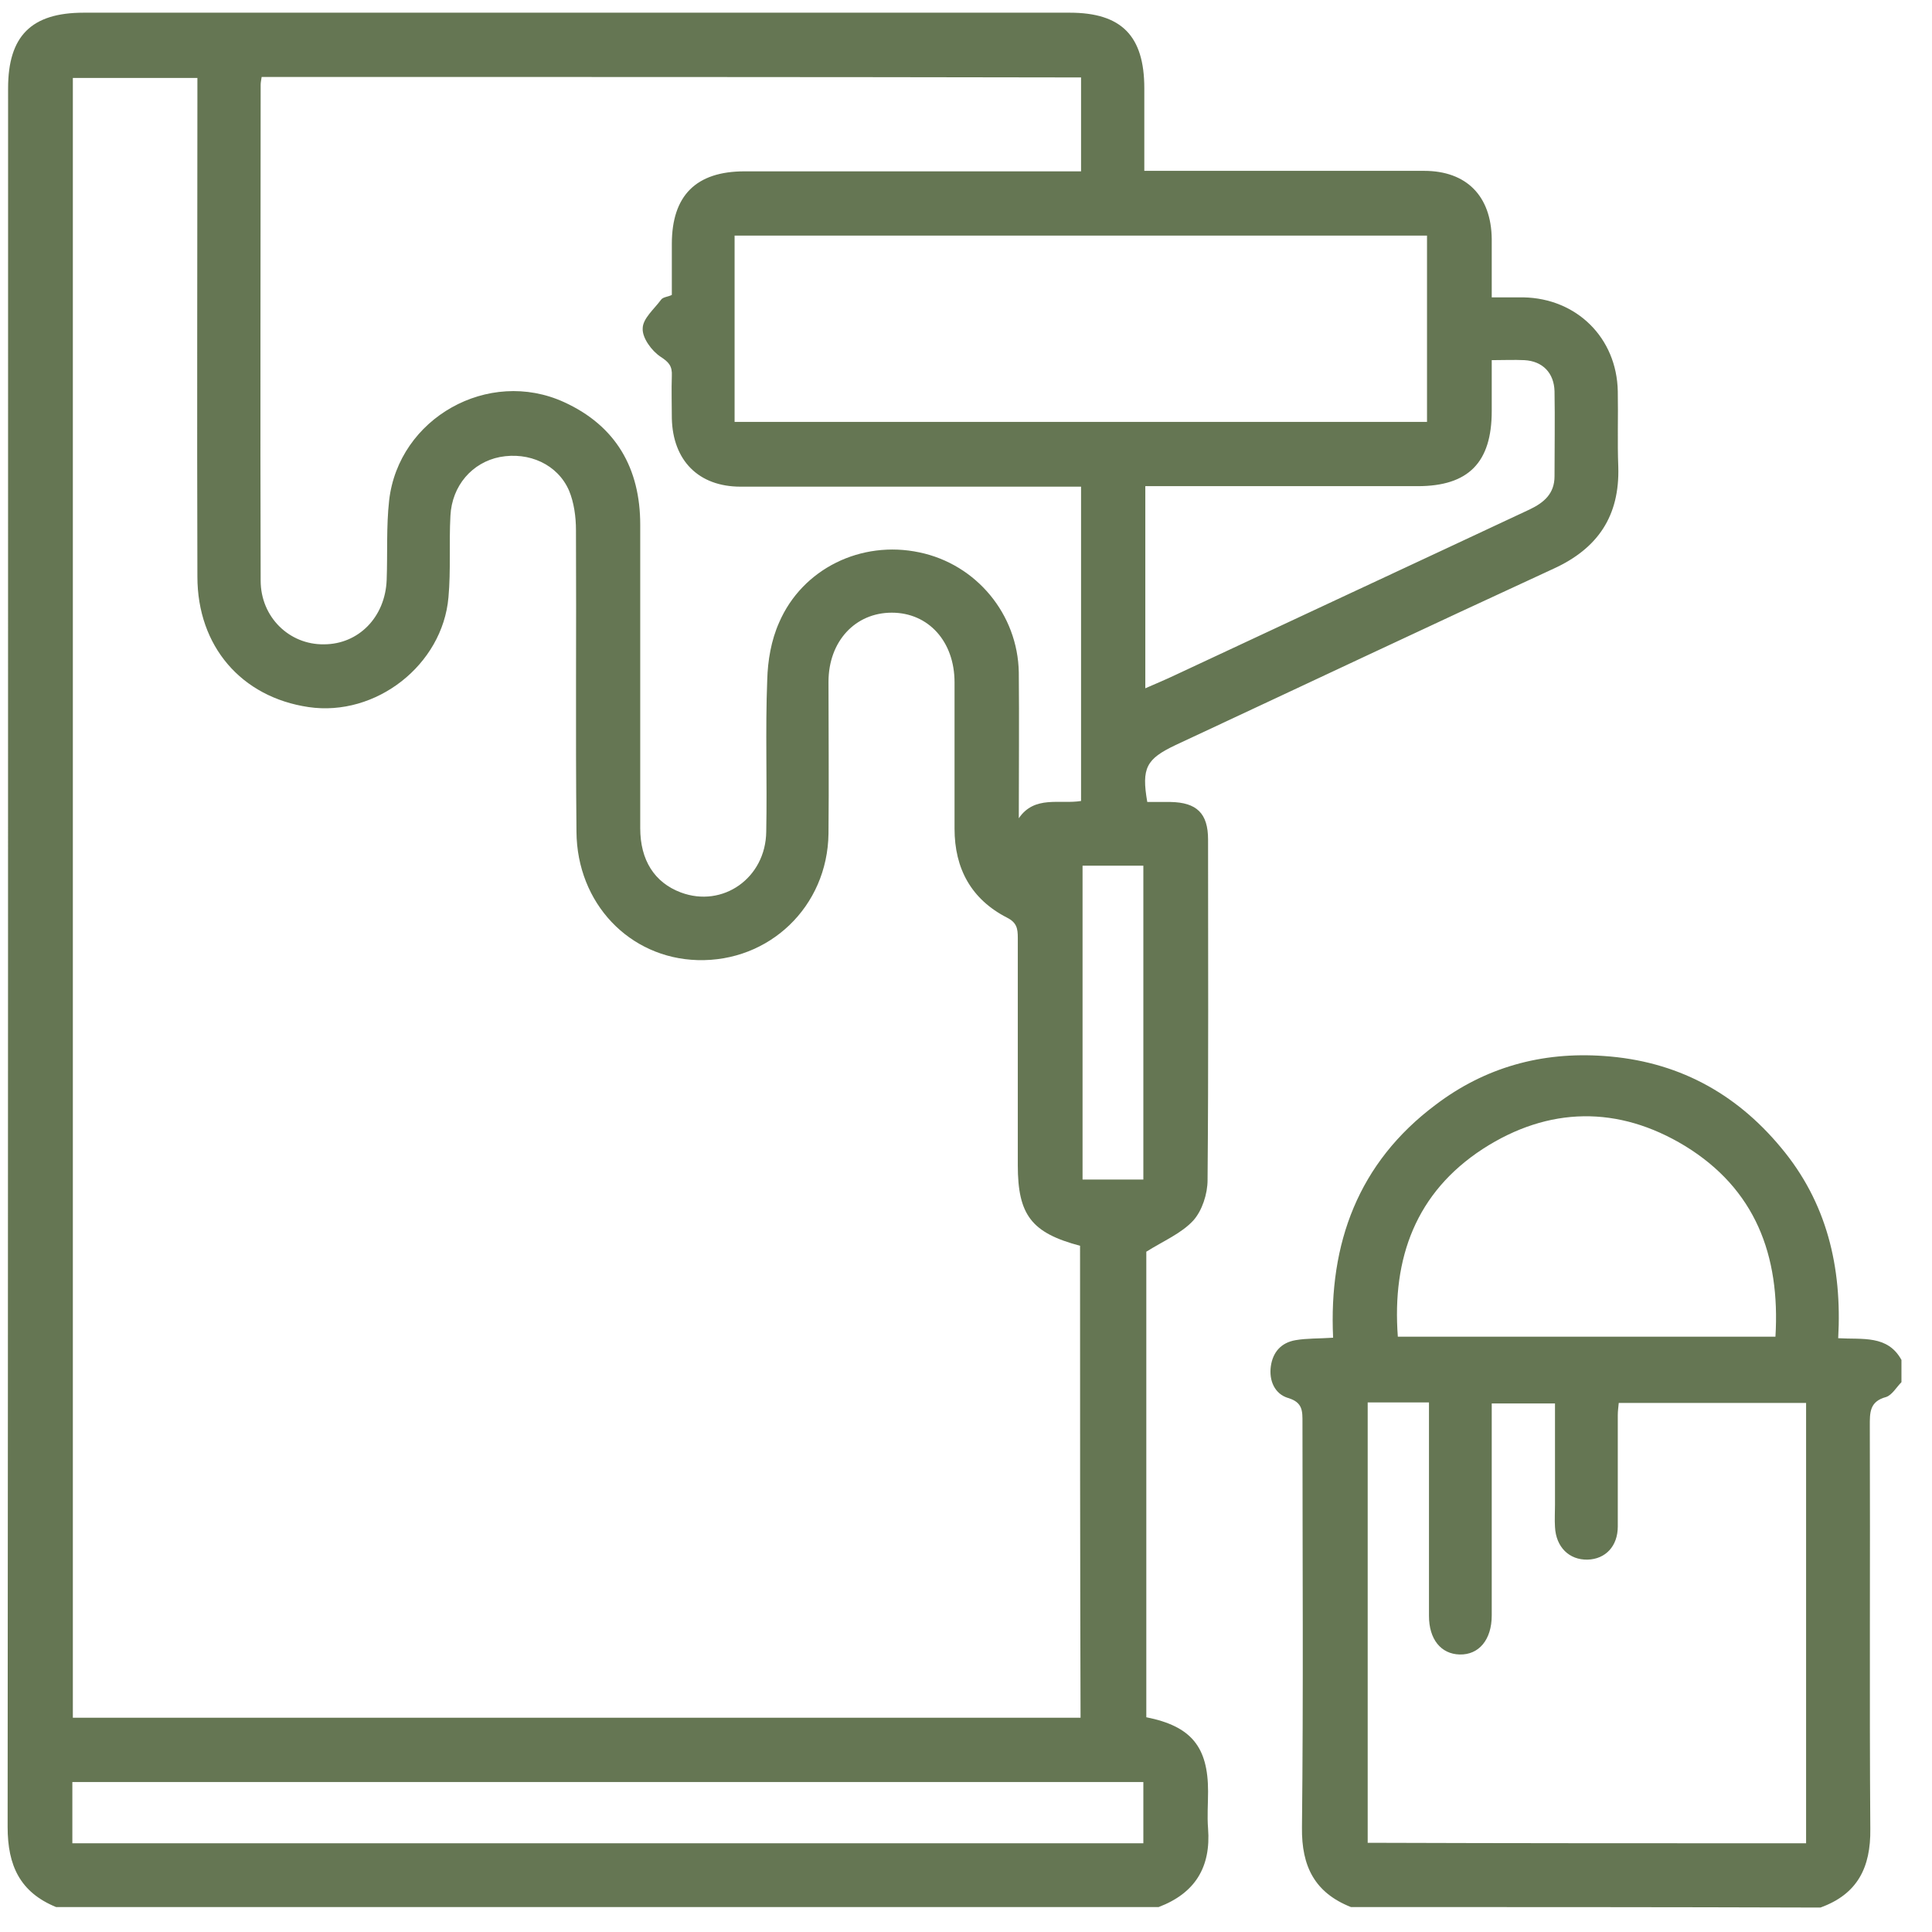 <svg width="58" height="58" viewBox="0 0 58 58" fill="none" xmlns="http://www.w3.org/2000/svg">
<path d="M34.783 57.251C23.745 57.251 12.721 57.251 1.683 57.251C0.599 56.806 0.229 56.004 0.229 54.847C0.243 37.458 0.243 20.055 0.243 2.651C0.243 1.079 0.941 0.381 2.513 0.381C12.38 0.381 22.246 0.381 32.113 0.381C33.671 0.381 34.353 1.079 34.353 2.651C34.353 3.452 34.353 4.268 34.353 5.129C34.635 5.129 34.828 5.129 35.036 5.129C37.602 5.129 40.184 5.129 42.751 5.129C44.027 5.129 44.769 5.886 44.783 7.176C44.783 7.74 44.783 8.304 44.783 8.927C45.154 8.927 45.436 8.927 45.733 8.927C47.336 8.957 48.537 10.144 48.567 11.746C48.582 12.503 48.552 13.259 48.582 14.016C48.626 15.485 47.973 16.464 46.638 17.073C42.84 18.823 39.071 20.604 35.288 22.369C34.413 22.785 34.264 23.052 34.442 24.076C34.665 24.076 34.902 24.076 35.14 24.076C35.926 24.09 36.267 24.417 36.267 25.203C36.267 28.616 36.282 32.013 36.252 35.426C36.252 35.841 36.089 36.346 35.822 36.642C35.466 37.028 34.932 37.251 34.413 37.577C34.413 42.147 34.413 46.85 34.413 51.553C35.763 51.821 36.267 52.444 36.267 53.779C36.267 54.15 36.237 54.521 36.267 54.892C36.356 56.049 35.881 56.835 34.783 57.251ZM32.424 37.399C30.97 37.013 30.555 36.479 30.555 34.981C30.555 32.711 30.555 30.426 30.555 28.156C30.555 27.874 30.525 27.696 30.229 27.547C29.16 26.998 28.656 26.079 28.656 24.877C28.656 23.408 28.656 21.954 28.656 20.485C28.656 19.254 27.869 18.393 26.772 18.393C25.674 18.393 24.872 19.254 24.872 20.47C24.872 21.984 24.887 23.512 24.872 25.025C24.843 27.221 23.092 28.883 20.941 28.823C18.893 28.764 17.32 27.117 17.306 24.966C17.276 21.954 17.306 18.927 17.291 15.915C17.291 15.515 17.232 15.085 17.083 14.728C16.742 13.942 15.881 13.556 15.006 13.72C14.175 13.883 13.567 14.58 13.522 15.485C13.478 16.301 13.537 17.117 13.463 17.933C13.285 19.966 11.282 21.524 9.264 21.227C7.246 20.93 5.926 19.402 5.926 17.31C5.911 12.533 5.926 7.755 5.926 2.978C5.926 2.77 5.926 2.547 5.926 2.34C4.62 2.34 3.389 2.34 2.187 2.34C2.187 18.779 2.187 35.173 2.187 51.568C12.291 51.568 22.35 51.568 32.439 51.568C32.424 46.82 32.424 42.132 32.424 37.399ZM7.855 2.31C7.84 2.414 7.825 2.473 7.825 2.547C7.825 7.503 7.81 12.473 7.825 17.429C7.825 18.527 8.686 19.358 9.724 19.343C10.763 19.343 11.564 18.527 11.608 17.414C11.638 16.613 11.594 15.812 11.682 15.025C11.964 12.547 14.665 11.034 16.935 12.073C18.493 12.785 19.22 14.061 19.22 15.752C19.22 18.794 19.22 21.82 19.22 24.862C19.22 25.826 19.65 26.494 20.436 26.791C21.697 27.265 22.988 26.36 23.003 24.966C23.033 23.452 22.973 21.924 23.033 20.411C23.048 19.832 23.151 19.224 23.389 18.69C24.086 17.073 25.852 16.212 27.602 16.583C29.309 16.939 30.555 18.438 30.585 20.188C30.599 21.642 30.585 23.096 30.585 24.565C31.059 23.868 31.816 24.15 32.454 24.046C32.454 20.886 32.454 17.77 32.454 14.61C32.232 14.61 32.024 14.61 31.831 14.61C28.626 14.61 25.422 14.61 22.232 14.61C20.97 14.61 20.199 13.823 20.169 12.562C20.169 12.132 20.154 11.716 20.169 11.286C20.184 10.989 20.08 10.871 19.828 10.708C19.561 10.53 19.279 10.144 19.294 9.862C19.294 9.565 19.635 9.283 19.843 9.001C19.902 8.912 20.065 8.912 20.169 8.853C20.169 8.319 20.169 7.814 20.169 7.325C20.169 5.871 20.896 5.144 22.35 5.144C25.496 5.144 28.641 5.144 31.787 5.144C32.009 5.144 32.217 5.144 32.454 5.144C32.454 4.165 32.454 3.245 32.454 2.325C24.22 2.31 16.045 2.31 7.855 2.31ZM22.053 12.666C29.012 12.666 35.926 12.666 42.84 12.666C42.84 10.767 42.84 8.912 42.84 7.073C35.881 7.073 28.982 7.073 22.053 7.073C22.053 8.957 22.053 10.797 22.053 12.666ZM2.172 53.497C2.172 54.15 2.172 54.728 2.172 55.337C12.899 55.337 23.611 55.337 34.324 55.337C34.324 54.699 34.324 54.105 34.324 53.497C23.582 53.497 12.899 53.497 2.172 53.497ZM34.383 14.595C34.383 16.657 34.383 18.631 34.383 20.663C34.724 20.515 35.006 20.396 35.288 20.262C38.834 18.601 42.38 16.954 45.926 15.292C46.356 15.085 46.668 14.817 46.668 14.298C46.668 13.452 46.683 12.592 46.668 11.746C46.653 11.197 46.312 10.841 45.763 10.812C45.451 10.797 45.14 10.812 44.783 10.812C44.783 11.36 44.783 11.85 44.783 12.34C44.783 13.883 44.086 14.595 42.558 14.595C40.036 14.595 37.528 14.595 35.006 14.595C34.813 14.595 34.62 14.595 34.383 14.595ZM32.499 25.989C32.499 29.165 32.499 32.28 32.499 35.411C33.137 35.411 33.73 35.411 34.324 35.411C34.324 32.251 34.324 29.135 34.324 25.989C33.7 25.989 33.122 25.989 32.499 25.989Z" fill="#657653"/>
<path d="M40.555 57.251C39.472 56.821 39.071 56.034 39.086 54.862C39.13 50.812 39.101 46.761 39.101 42.711C39.101 42.369 39.116 42.102 38.671 41.969C38.27 41.85 38.092 41.45 38.151 41.019C38.211 40.589 38.463 40.307 38.893 40.233C39.234 40.174 39.59 40.188 40.021 40.159C39.887 37.325 40.777 34.907 43.092 33.171C44.576 32.043 46.282 31.568 48.151 31.702C50.318 31.85 52.083 32.785 53.463 34.447C54.843 36.093 55.303 38.037 55.184 40.174C55.911 40.218 56.668 40.07 57.083 40.826C57.083 41.049 57.083 41.272 57.083 41.494C56.935 41.642 56.801 41.88 56.623 41.939C56.119 42.073 56.133 42.414 56.133 42.815C56.148 46.85 56.119 50.871 56.148 54.907C56.163 56.064 55.763 56.865 54.65 57.266C49.961 57.251 45.258 57.251 40.555 57.251ZM54.22 55.337C54.22 50.901 54.22 46.524 54.22 42.117C52.321 42.117 50.466 42.117 48.596 42.117C48.582 42.266 48.567 42.369 48.567 42.488C48.567 43.601 48.567 44.714 48.567 45.826C48.567 46.42 48.196 46.806 47.662 46.821C47.113 46.835 46.712 46.45 46.682 45.841C46.668 45.619 46.682 45.396 46.682 45.174C46.682 44.165 46.682 43.156 46.682 42.132C46.015 42.132 45.421 42.132 44.783 42.132C44.783 44.283 44.783 46.39 44.783 48.497C44.783 49.224 44.398 49.684 43.819 49.669C43.255 49.654 42.899 49.209 42.899 48.512C42.899 46.821 42.899 45.144 42.899 43.453C42.899 43.007 42.899 42.577 42.899 42.102C42.246 42.102 41.638 42.102 41.059 42.102C41.059 46.539 41.059 50.93 41.059 55.322C45.451 55.337 49.813 55.337 54.22 55.337ZM41.964 40.129C45.777 40.129 49.531 40.129 53.3 40.129C53.448 37.681 52.691 35.693 50.585 34.402C48.582 33.185 46.49 33.215 44.516 34.491C42.513 35.797 41.786 37.755 41.964 40.129Z" fill="#657653"/>
</svg>
